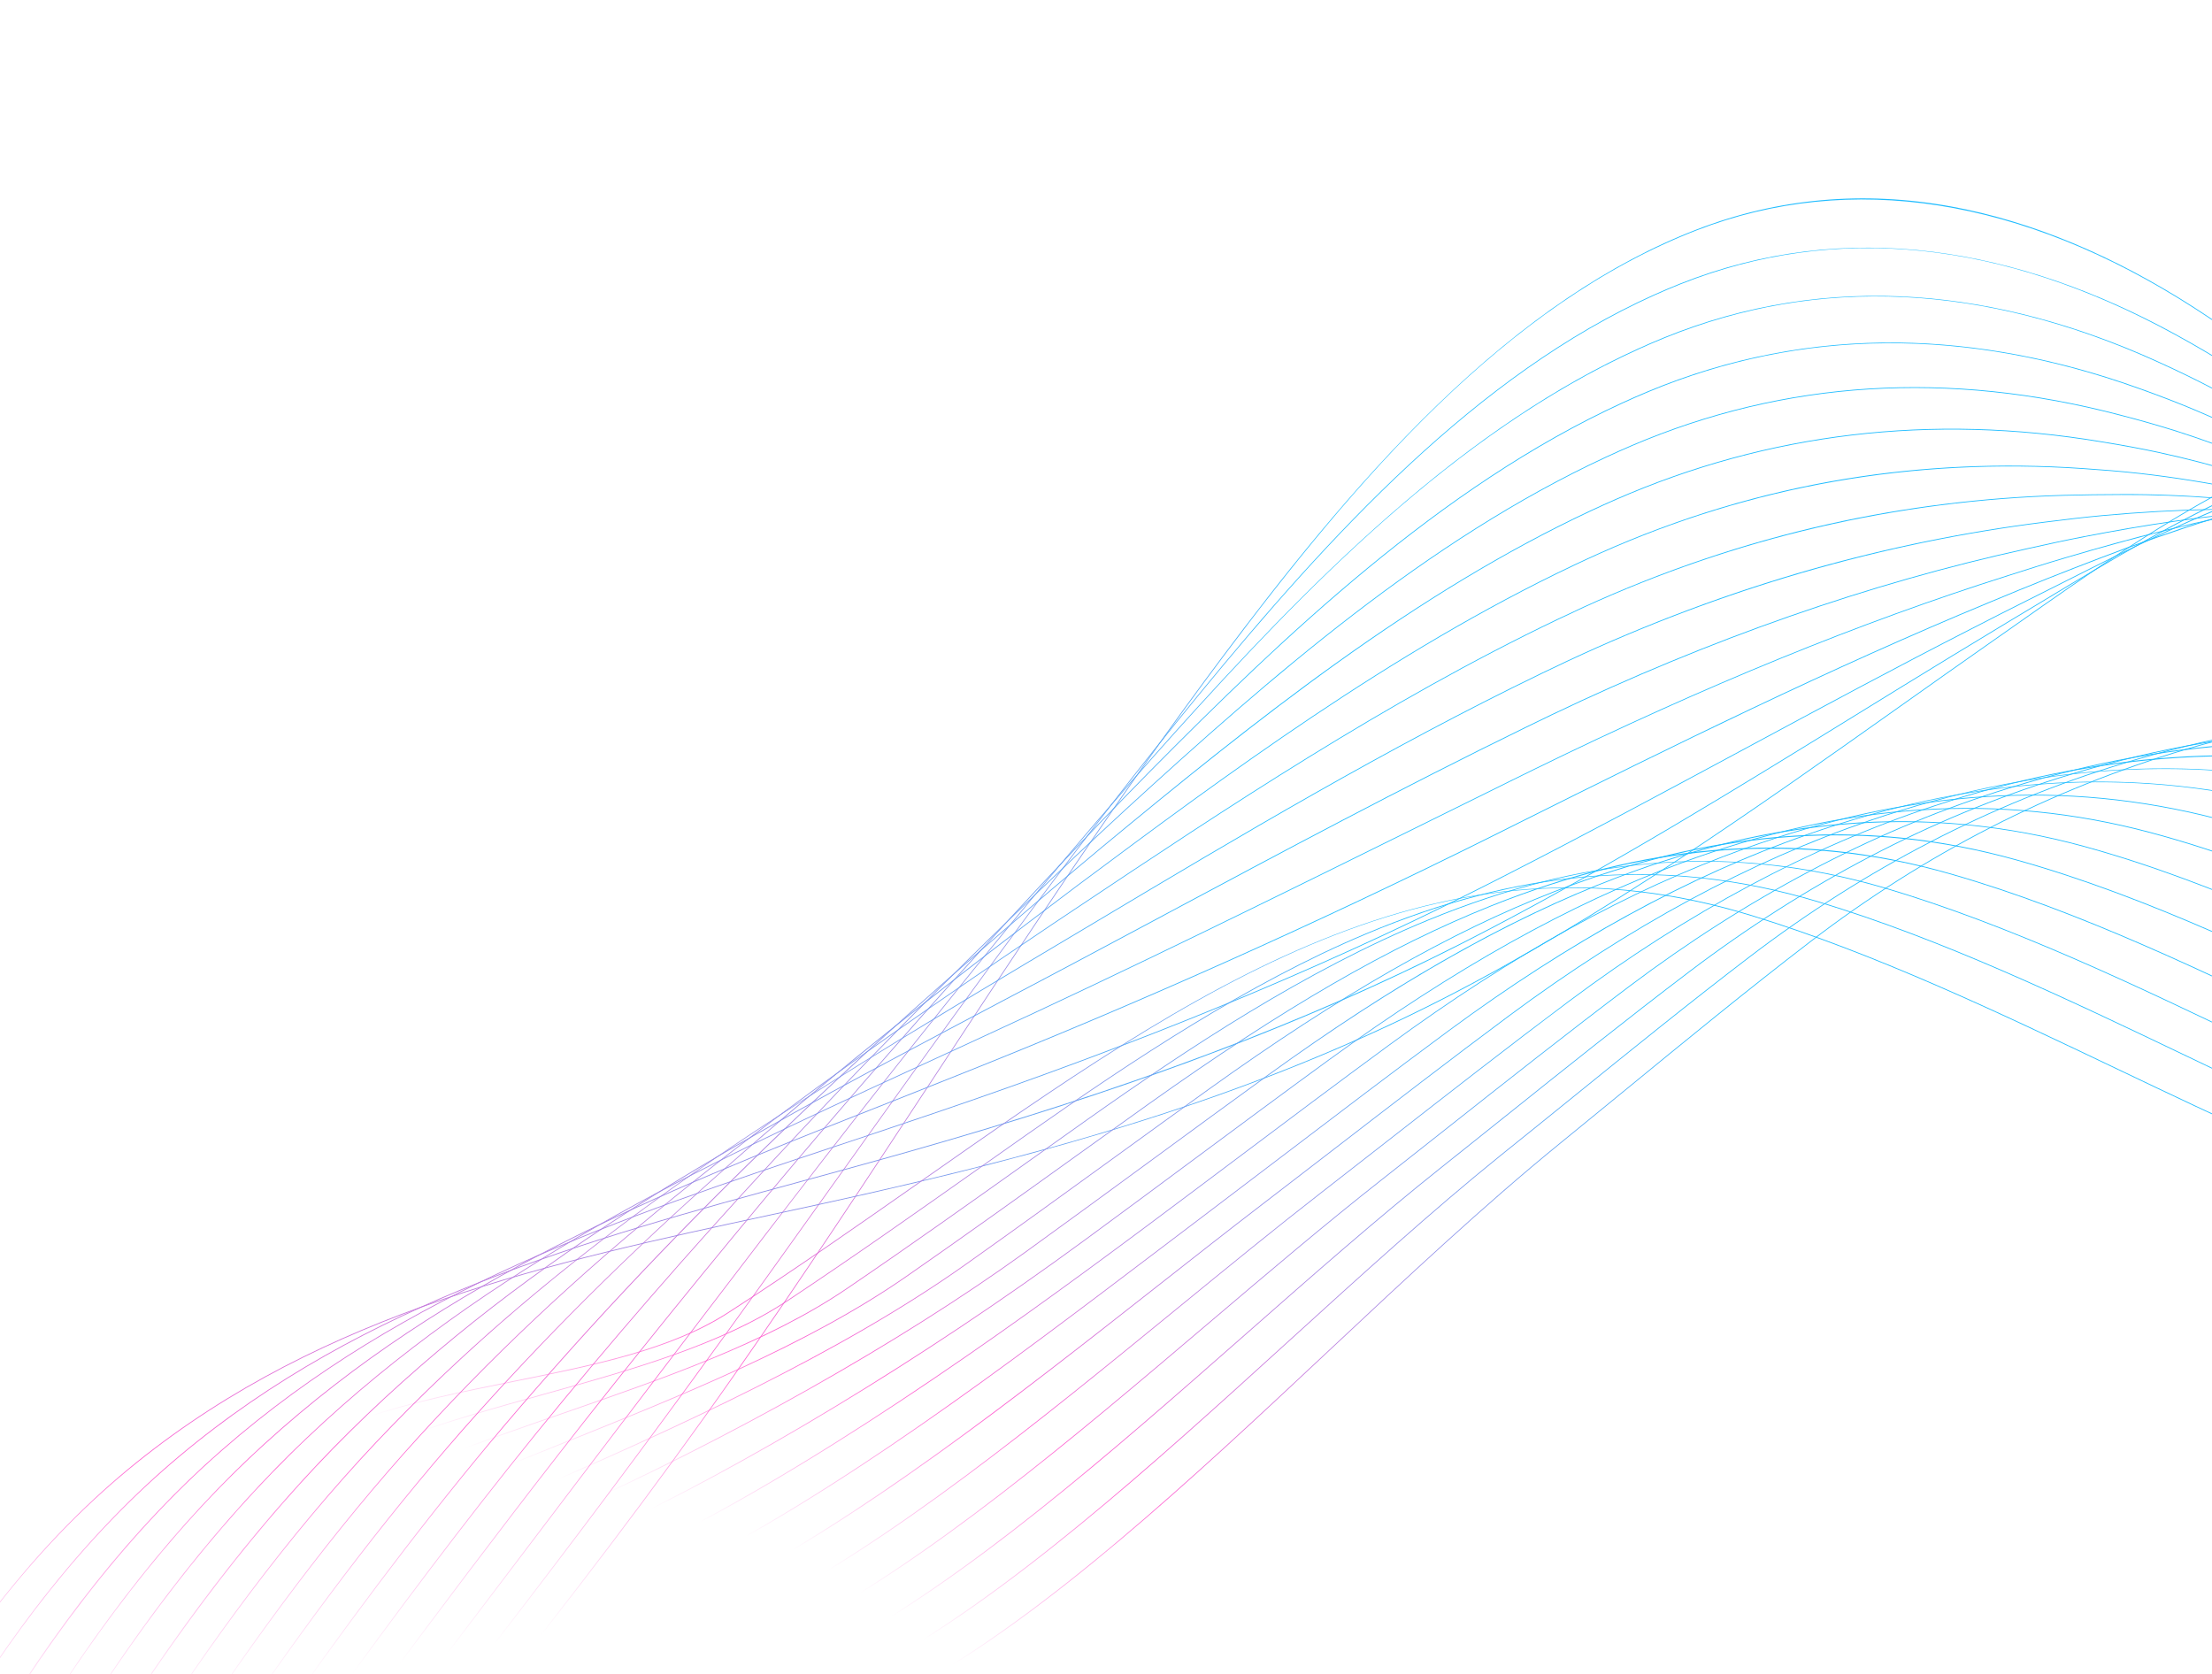 <svg width="1151" height="871" viewBox="0 0 1151 871" fill="none" xmlns="http://www.w3.org/2000/svg">
<path d="M133.074 1030.67C204.44 947.735 297.242 836.985 382.121 715.723C417.406 665.315 451.954 612.717 485.369 561.851C533.585 488.454 583.441 412.559 636.383 341.89C705.789 249.246 783.698 158.219 882.931 119.819C962.91 88.868 1052.4 102.901 1141.71 160.402C1208.6 203.46 1268.01 262.308 1325.47 319.218C1341.76 335.354 1358.6 352.036 1375.34 368.084C1377.89 370.538 1380.49 373.04 1383.14 375.586C1406.74 398.328 1433.48 424.101 1462.29 443.083C1490.08 461.391 1515.46 470.463 1539.44 470.586C1544.22 470.61 1548.94 470.281 1553.61 469.594C1580.55 465.648 1606 449.36 1631.42 419.793C1653.4 394.223 1671.86 362.873 1688.15 335.217L1689.2 333.424C1698.15 318.242 1707.09 302.046 1715.74 286.378C1746.06 231.473 1777.4 174.692 1821.13 136.447C1848.8 112.265 1877.94 103.612 1907.77 110.744C1946.9 120.097 1987.08 155.367 2030.64 218.558C2067.37 271.846 2099.72 335.778 2123.34 382.46C2131.37 398.321 2138.3 412.02 2144.53 423.679L2144.81 423.456C2138.58 411.801 2131.65 398.107 2123.63 382.246C2100 335.551 2067.65 271.602 2030.9 218.292C2010.9 189.276 1991.18 165.734 1972.28 148.317C1950.34 128.093 1928.66 115.315 1907.83 110.339C1893.35 106.874 1878.92 107.093 1864.95 110.989C1850.05 115.144 1835.24 123.598 1820.92 136.118C1777.15 174.406 1745.78 231.217 1715.45 286.153C1706.8 301.815 1697.86 318.012 1688.92 333.185L1687.87 334.978C1654.97 390.824 1614.04 460.33 1553.57 469.184C1490.41 478.429 1431.05 421.224 1383.34 375.259C1380.7 372.714 1378.1 370.207 1375.54 367.758C1358.81 351.714 1341.97 335.032 1325.68 318.895C1268.21 261.973 1208.78 203.116 1141.87 160.036C1099.49 132.759 1056.98 115.082 1015.5 107.494C969.61 99.098 924.968 103.112 882.818 119.426C837.413 136.996 793.242 166.894 747.787 210.819C703.86 253.268 665.035 303.015 636.121 341.613C583.173 412.29 533.313 488.194 485.094 561.591C451.679 612.453 417.13 665.051 381.852 715.45C296.985 836.699 204.19 947.437 132.828 1030.37L133.064 1030.66L133.074 1030.67Z" fill="url(#paint0_linear_65_233)"/>
<path d="M113.217 1036.63C205.657 923.637 286.349 819.734 359.905 718.977C385.335 684.118 410.711 648.556 435.254 614.162C488.424 539.647 543.407 462.593 600.582 390.531C608.406 380.678 616.226 370.98 623.825 361.703C692.361 278.197 768.507 195.197 860.827 153.669C865.373 151.627 869.983 149.671 874.535 147.866C955.127 115.887 1041.76 124.794 1132.04 174.338C1141.75 179.663 1151.71 185.506 1161.64 191.712C1210.43 222.429 1255.94 261.715 1299.95 299.713C1322.11 318.851 1345.03 338.64 1368.35 357.348C1381.19 367.648 1394.51 379.323 1408.62 391.683C1422.09 403.487 1436.02 415.691 1450.08 427.145C1471 444.133 1487.44 455.211 1503.38 463.064C1523.69 473.067 1542.45 477.243 1560.74 475.832C1619.76 471.284 1661.02 405.73 1694.19 353.06L1696.61 349.208C1706.72 333.13 1716.8 315.814 1726.55 299.066C1741.97 272.574 1757.92 245.184 1775.34 220.078C1793.31 194.16 1810.75 173.794 1828.63 157.816C1864.51 125.853 1902.86 119.629 1942.62 139.314C1974.32 155.008 2007.56 187.003 2044.24 237.13C2079.23 284.941 2108.64 340.745 2132.27 385.586C2138.21 396.86 2143.82 407.507 2148.85 416.715L2149.13 416.492C2144.11 407.288 2138.49 396.641 2132.55 385.372C2108.92 340.517 2079.5 284.696 2044.5 236.864C2007.78 186.689 1974.49 154.659 1942.75 138.94C1923.68 129.5 1904.84 125.914 1886.74 128.279C1866.9 130.873 1847.28 140.7 1828.43 157.492C1810.52 173.491 1793.07 193.878 1775.07 219.818C1757.64 244.937 1741.69 272.336 1726.26 298.836C1716.51 315.58 1706.43 332.896 1696.34 348.965L1693.91 352.817C1660.79 405.423 1619.57 470.89 1560.72 475.431C1520.02 478.568 1482.04 452.617 1450.27 426.813C1436.21 415.364 1422.29 403.16 1408.82 391.36C1394.71 378.996 1381.38 367.322 1368.54 357.017C1345.23 338.313 1322.31 318.524 1300.15 299.391C1256.13 261.389 1210.61 222.089 1161.8 191.359C1151.87 185.149 1141.91 179.302 1132.18 173.977C1089.86 150.746 1047.52 136.322 1006.37 131.099C960.8 125.318 916.409 130.83 874.433 147.49C869.878 149.299 865.26 151.255 860.711 153.302C768.333 194.859 692.151 277.894 623.585 361.434C615.987 370.711 608.167 380.413 600.339 390.267C543.16 462.337 488.173 539.396 435 613.915C410.46 648.309 385.081 683.871 359.655 718.726C286.102 819.478 205.417 923.377 112.981 1036.36L113.224 1036.64L113.217 1036.63Z" fill="url(#paint1_linear_65_233)"/>
<path d="M93.362 1042.59C151.222 968.185 209.402 891.401 265.669 817.144C289.235 786.04 313.605 753.876 337.689 722.236C417.379 617.409 499.787 509.012 587.195 408.714C595.289 399.444 603.387 390.291 611.259 381.521C677.712 307.743 756.632 225.381 852.431 181.819C856.981 179.751 861.591 177.765 866.132 175.912C946.242 143.327 1032.44 147.488 1122.35 188.275C1132.6 192.9 1142.57 197.747 1151.99 202.682C1199.09 227.373 1241.5 259.002 1286.4 292.489C1310.57 310.511 1335.56 329.146 1361.36 346.608C1387.39 364.226 1415.1 388.701 1441.9 412.37C1444.96 415.073 1448.02 417.775 1451.07 420.465C1472.05 438.846 1489.8 451.932 1506.94 461.651C1527.99 473.589 1547.92 480.269 1567.86 482.066C1569.83 482.245 1571.8 482.337 1573.74 482.347C1625.57 482.613 1664.47 424.254 1695.95 377.027C1698.74 372.841 1701.37 368.891 1704.01 364.984C1715.43 347.968 1726.3 330.26 1737.8 311.515C1752.38 287.762 1767.46 263.2 1783.6 240.447C1801.6 215.046 1818.78 195.007 1836.12 179.178C1871.4 147.147 1907.59 139.328 1946.76 155.276C1977.67 167.86 2009.52 194.626 2047.01 239.508C2084.86 284.832 2117.32 344.261 2141.02 387.658C2145.32 395.525 2149.38 402.955 2153.16 409.746L2153.44 409.519C2149.66 402.728 2145.6 395.298 2141.31 387.431C2117.59 344.021 2085.12 284.57 2047.25 239.216C2029.86 218.395 2013.96 201.782 1998.63 188.428C1980.56 172.68 1963.63 161.707 1946.87 154.888C1928.31 147.332 1910 145.154 1892.46 148.419C1873.24 151.999 1854.22 162.239 1835.92 178.853C1818.56 194.704 1801.36 214.765 1783.34 240.187C1767.19 262.953 1752.11 287.519 1737.53 311.281C1726.03 330.025 1715.16 347.73 1703.75 364.737C1701.11 368.643 1698.47 372.598 1695.68 376.78C1663.07 425.705 1622.49 486.596 1567.88 481.67C1522.05 477.535 1481.49 446.619 1451.27 420.147C1448.22 417.457 1445.16 414.759 1442.1 412.052C1415.29 388.375 1387.57 363.895 1361.53 346.264C1335.74 328.806 1310.75 310.176 1286.59 292.153C1241.67 258.658 1199.25 227.025 1152.12 202.32C1142.71 197.381 1132.73 192.534 1122.47 187.905C1080.21 168.733 1038.07 157.553 997.216 154.69C951.975 151.516 907.839 158.53 866.027 175.536C861.482 177.389 856.868 179.375 852.314 181.447C809.898 200.736 767.6 229.078 723.004 268.095C681.134 304.728 642.907 345.844 611.031 381.23C603.154 390.005 595.057 399.159 586.963 408.433C499.544 508.743 417.136 617.144 337.442 721.975C313.359 753.615 288.989 785.78 265.422 816.884C209.159 891.141 150.979 967.925 93.119 1042.32L93.369 1042.6L93.362 1042.59Z" fill="url(#paint2_linear_65_233)"/>
<path d="M73.504 1048.55C91.903 1023.65 110.568 998.204 128.617 973.602C188.848 891.494 251.128 806.593 315.469 725.494C405.226 612.171 489.728 514.498 573.804 426.897C582.183 418.19 590.554 409.59 598.694 401.334C667.864 331.507 749.573 253.378 844.038 209.964C848.592 207.874 853.195 205.854 857.729 203.958C937.425 170.745 1023.2 170.156 1112.66 202.212C1123.34 205.997 1133.04 209.743 1142.33 213.656C1190.24 233.827 1233.93 261.382 1280.18 290.555C1304.06 305.617 1328.76 321.193 1354.36 335.863C1387.71 354.977 1421.02 384.605 1452.06 413.777C1474.9 435.118 1492.94 449.74 1510.55 461.182C1532.77 475.619 1553.84 484.487 1574.97 488.288C1578.75 488.967 1582.52 489.318 1586.28 489.338C1606.1 489.44 1625.81 480.376 1646.23 461.85C1667.32 442.715 1686.1 416.283 1702.68 392.963C1705.7 388.713 1708.56 384.7 1711.4 380.751C1724.5 362.601 1736.89 343.412 1750.02 323.093C1763.42 302.34 1777.28 280.882 1791.86 260.798C1810.17 235.542 1826.61 216.387 1843.62 200.517C1920.71 129.11 1991.09 181.346 2049.77 241.864C2090.48 283.839 2124.61 344.45 2149.54 388.707C2152.32 393.638 2154.94 398.292 2157.47 402.76L2157.76 402.528C2155.22 398.065 2152.6 393.406 2149.82 388.48C2124.89 344.205 2090.73 283.568 2050 241.555C2012.3 202.679 1980.85 180.207 1951.04 170.833C1932.96 165.15 1915.19 164.382 1898.19 168.551C1879.59 173.113 1861.16 183.757 1843.41 200.197C1826.39 216.084 1809.92 235.252 1791.6 260.534C1777.02 280.626 1763.15 302.088 1749.75 322.846C1736.63 343.156 1724.24 362.345 1711.15 380.482C1708.29 384.435 1705.44 388.449 1702.42 392.699C1669.26 439.352 1627.98 497.415 1575.02 487.887C1528.12 479.447 1488.31 447.129 1452.27 413.459C1421.22 384.269 1387.88 354.624 1354.5 335.497C1328.91 320.832 1304.22 305.256 1280.34 290.194C1234.07 261.012 1190.37 233.453 1142.44 213.268C1133.14 209.352 1123.43 205.605 1112.76 201.816C1070.58 186.702 1028.62 178.779 988.056 178.26C943.157 177.697 899.272 186.2 857.613 203.565C853.078 205.461 848.468 207.481 843.911 209.576C749.399 253.011 667.661 331.17 598.469 401.018C590.329 409.278 581.955 417.878 573.576 426.585C489.492 514.195 404.984 611.876 315.215 725.212C250.871 806.32 188.587 891.225 128.356 973.333C110.307 997.936 91.643 1023.38 73.243 1048.28L73.497 1048.55L73.504 1048.55Z" fill="url(#paint3_linear_65_233)"/>
<path d="M53.647 1054.51C62.527 1041.85 71.55 1028.96 80.275 1016.49C147.717 920.091 217.458 820.419 293.25 728.748C372.579 632.605 459.97 539.816 560.413 445.075C569.037 436.969 577.689 428.918 586.125 421.142C661.487 352.163 742.832 281.204 835.639 238.101C840.199 235.985 844.799 233.93 849.319 231.995C928.691 198.112 1014.03 192.781 1102.97 216.14C1113.94 218.973 1123.65 221.749 1132.68 224.62C1184 240.954 1231.56 265.687 1281.9 291.87C1303.01 302.851 1324.84 314.203 1347.35 325.118C1387.49 344.577 1424.92 379.147 1453.05 407.096C1456.16 410.17 1459.33 413.326 1462.4 416.378C1498.83 452.647 1536.5 490.151 1582.11 494.517C1584.53 494.749 1586.95 494.87 1589.36 494.882C1612.06 494.999 1634.46 485.397 1657.63 465.682C1679.91 446.717 1699.77 421.067 1717.3 398.437L1718.79 396.513C1733.61 377.384 1747.58 356.815 1762.38 335.038C1774.54 317.146 1787.11 298.644 1800.11 281.154C1818.7 256.093 1834.9 237.252 1851.1 221.865C1924.99 151.657 1994.39 193.771 2052.53 244.228C2096.03 281.986 2131.68 343.692 2157.71 388.748C2159.09 391.14 2160.45 393.485 2161.78 395.778L2162.05 395.546C2160.73 393.254 2159.37 390.909 2157.99 388.517C2131.95 343.439 2096.28 281.699 2052.73 243.901C2035.11 228.612 2019.43 216.814 2004.8 207.833C1987.25 197.064 1971.02 190.157 1955.19 186.716C1918.13 178.672 1884.02 190.068 1850.89 221.549C1834.67 236.953 1818.46 255.807 1799.85 280.89C1786.85 298.389 1774.27 316.891 1762.12 334.787C1747.32 356.559 1733.35 377.12 1718.54 396.24L1717.05 398.164C1682.08 443.316 1638.56 499.513 1582.13 494.112C1536.62 489.755 1499 452.294 1462.61 416.065C1459.54 413.013 1456.37 409.857 1453.26 406.783C1425.11 378.816 1387.65 344.22 1347.48 324.744C1324.97 313.833 1303.14 302.481 1282.04 291.5C1231.68 265.308 1184.12 240.571 1132.77 224.228C1123.74 221.357 1114.02 218.581 1103.05 215.743C1014.04 192.367 928.64 197.707 849.206 231.611C844.686 233.545 840.079 235.601 835.518 237.721C742.669 280.841 661.302 351.817 585.918 420.818C577.479 428.593 568.827 436.648 560.203 444.755C459.745 539.504 372.347 632.306 293.007 728.462C217.208 820.146 147.463 919.827 80.014 1016.23C71.288 1028.7 62.263 1041.6 53.386 1054.25L53.647 1054.51L53.647 1054.51Z" fill="url(#paint4_linear_65_233)"/>
<path d="M33.788 1060.47C38.413 1053.52 43.038 1046.57 47.667 1039.62C117.077 935.287 188.847 827.409 271.03 732.002C367.325 619.959 469.108 529.525 547.022 463.254C555.92 455.718 564.846 448.212 573.559 440.951C655.506 373.166 736.573 308.796 827.246 266.242C831.817 264.1 836.414 262.011 840.916 260.037C920.102 225.433 1005.01 215.347 1093.29 230.072C1104.71 231.925 1114.16 233.677 1123.03 235.59C1182.22 248.35 1238.24 271.794 1297.56 296.617C1311.44 302.429 1325.8 308.438 1340.35 314.374C1375.25 328.609 1411.38 355.948 1454.04 400.417C1458.94 405.488 1463.92 410.758 1468.74 415.85C1505.07 454.253 1542.64 493.96 1589.23 500.747C1592.98 501.293 1596.72 501.575 1600.47 501.594C1621.75 501.704 1643.01 493.274 1665.12 476.015C1687.78 458.329 1708.18 433.868 1726.19 412.284C1742.96 392.178 1758.7 370.121 1775.36 346.767C1786.05 331.788 1797.1 316.301 1808.36 301.519C1827.44 276.413 1842.93 258.43 1858.59 243.218C1929.64 174.177 1995.12 204.039 2055.29 246.597C2101.49 279.267 2138.44 341.92 2165.42 387.667L2166.09 388.8L2166.37 388.565L2165.7 387.431C2138.7 341.654 2101.72 278.958 2055.47 246.245C2017.39 219.318 1987.78 205.873 1959.44 202.653C1923.51 198.565 1890.45 211.73 1858.37 242.902C1842.7 258.131 1827.2 276.122 1808.11 301.246C1796.85 316.032 1785.8 331.523 1775.11 346.503C1758.44 369.848 1742.71 391.901 1725.95 411.994C1690.08 454.998 1645.44 508.519 1589.27 500.333C1542.78 493.56 1505.26 453.896 1468.96 415.537C1464.15 410.444 1459.16 405.174 1454.26 400.103C1411.56 355.6 1375.4 328.234 1340.46 313.982C1325.9 308.046 1311.55 302.037 1297.67 296.226C1238.34 271.398 1182.31 247.95 1123.09 235.181C1114.21 233.268 1104.76 231.511 1093.34 229.663C1005 214.928 920.039 225.019 840.8 259.648C836.297 261.622 831.694 263.712 827.122 265.853C785.055 285.596 741.604 311.694 694.289 345.647C651.634 376.255 611.162 409.338 573.367 440.605C564.654 447.866 555.724 455.372 546.826 462.908C492.241 509.335 447.557 549.456 406.196 589.167C356.525 636.857 312.235 683.479 270.794 731.699C188.597 827.124 116.816 935.014 47.403 1039.35C42.774 1046.31 38.149 1053.26 33.524 1060.2L33.788 1060.46L33.788 1060.47Z" fill="url(#paint5_linear_65_233)"/>
<path d="M13.931 1066.43L20.645 1055.8C90.148 945.763 162.021 831.981 248.811 735.256C334.173 639.899 424.41 564.824 533.632 481.433C542.753 474.502 551.96 467.545 560.99 460.76C637.469 403.823 724.151 339.284 818.849 294.383C823.425 292.211 828.021 290.092 832.51 288.079C911.292 252.843 995.77 238.011 1083.61 244C1092.57 244.611 1103.11 245.394 1113.38 246.556C1185.4 254.702 1252.76 276.272 1333.35 303.625C1371.81 316.679 1410.48 345.308 1455.04 393.733C1461.35 400.558 1467.77 407.716 1473.97 414.64C1510.56 455.481 1548.4 497.708 1596.36 506.973C1621.04 511.74 1645.68 505.225 1671.69 487.06C1695.34 470.543 1717.45 445.987 1733.59 428.06C1752.58 406.969 1771.13 382.171 1789.07 358.193C1798.04 346.211 1807.31 333.82 1816.63 321.887C1830.52 304.052 1847.26 283.299 1866.08 264.574C1934.99 196.04 1999.08 216.571 2058.07 248.971C2106.68 275.663 2145.03 339.552 2170.41 381.832L2170.69 381.591C2145.28 339.277 2106.9 275.336 2058.22 248.601C2020.66 227.973 1991.56 218.706 1963.89 218.564L1963.78 218.563C1928.97 218.415 1896.94 233.366 1865.87 264.263C1847.03 283 1830.28 303.766 1816.38 321.61C1807.06 333.548 1797.79 345.938 1788.82 357.92C1770.88 381.893 1752.33 406.683 1733.36 427.761C1699.29 465.603 1652.63 517.428 1596.42 506.572C1548.56 497.325 1510.76 455.141 1474.21 414.339C1468 407.415 1461.59 400.257 1455.27 393.432C1434.61 370.977 1415.74 353.232 1397.59 339.182C1375.65 322.193 1354.67 310.436 1333.45 303.237C1252.85 275.88 1185.46 254.306 1113.42 246.155C1103.14 244.993 1092.6 244.21 1083.64 243.599C1041.81 240.745 1000.41 242.597 960.605 249.099C916.806 256.253 873.674 269.241 832.4 287.699C827.912 289.711 823.312 291.836 818.733 294.003C724.005 338.916 637.309 403.465 560.816 460.41C551.782 467.195 542.575 474.147 533.454 481.083C490.295 514.035 439.262 553.735 388 598.367C335.691 643.909 290.085 688.588 248.582 734.948C161.771 831.695 89.89 945.494 20.376 1055.54L13.662 1066.17L13.934 1066.42L13.931 1066.43Z" fill="url(#paint6_linear_65_233)"/>
<path d="M-5.924 1072.39L-3.745 1068.75C64.97 954.035 136.027 835.418 226.595 738.514C318.186 640.278 417.762 569.456 520.244 499.616C529.405 493.401 538.89 486.998 548.428 480.577C552.024 478.181 555.63 475.775 559.243 473.362C638.894 420.215 721.257 365.258 810.464 322.533C815.043 320.339 819.633 318.185 824.114 316.129C903.138 279.968 987.188 260.389 1073.93 257.941C1084.08 257.657 1094.26 257.576 1103.74 257.53C1169.39 257.233 1235.97 267.802 1326.36 292.884C1368.7 304.634 1408.69 333.676 1456.04 387.058C1463.53 395.463 1471.13 404.356 1478.47 412.959C1515.56 456.421 1553.92 501.363 1603.49 513.203C1627.81 519.012 1652.27 514.049 1678.26 498.031C1701.12 483.942 1721.79 463.532 1740.99 443.831C1762.53 421.735 1783.44 395.017 1803.66 369.18C1810.6 360.314 1817.77 351.147 1824.9 342.252C1839.92 323.461 1856.21 303.632 1873.59 285.931C1940.98 217.273 2003.42 228.73 2060.85 251.34C2107.57 269.729 2142.72 322.44 2174.73 374.858L2175 374.618C2160.92 351.55 2144.31 325.044 2125.48 302.417C2103.79 276.342 2082.68 259.509 2060.96 250.957C2024.12 236.457 1995.51 231.355 1968.18 234.414C1934.5 238.183 1903.49 254.934 1873.37 285.624C1855.98 303.338 1839.68 323.175 1824.65 341.975C1817.52 350.874 1810.35 360.041 1803.41 368.907C1783.2 394.736 1762.3 421.445 1740.77 443.528C1699.94 485.415 1655.71 525.271 1603.56 512.81C1554.09 500.993 1515.77 456.094 1478.71 412.671C1471.36 404.068 1463.77 395.171 1456.28 386.765C1434.61 362.338 1414.75 343.32 1395.57 328.631C1372.21 310.738 1349.6 298.917 1326.44 292.492C1283.2 280.491 1247.15 272.237 1213 266.51C1174.38 260.036 1138.64 256.967 1103.75 257.128C1094.26 257.17 1084.08 257.251 1073.93 257.54C1032.4 258.711 991.192 263.812 951.459 272.703C908.132 282.396 865.248 296.882 823.997 315.758C819.516 317.814 814.919 319.968 810.34 322.161C721.115 364.895 638.741 419.861 559.083 473.011C555.47 475.421 551.867 477.826 548.268 480.227C538.73 486.647 529.245 493.055 520.085 499.27C417.584 569.123 317.99 639.958 226.373 738.22C135.777 835.154 64.709 953.792 -4.017 1068.53L-6.196 1072.16L-5.92 1072.4L-5.924 1072.39Z" fill="url(#paint7_linear_65_233)"/>
<path d="M-25.782 1078.35C41.211 960.295 110.485 838.224 204.379 741.768C301.268 641.998 410.491 576.009 506.857 517.79C516.504 511.991 526.173 506.189 535.867 500.382C547.416 493.523 559.259 486.46 570.712 479.622C644.818 435.401 721.451 389.674 802.071 350.669C806.679 348.442 811.269 346.253 815.715 344.167C895.536 306.81 979.153 282.481 1064.25 271.86C1074.86 270.535 1084.43 269.368 1094.1 268.486C1173.04 261.289 1244.61 265.62 1319.37 282.131C1377.7 295.011 1423.58 341.399 1457.04 380.369C1465.54 390.229 1474.14 400.74 1482.45 410.905C1520.23 457.109 1559.3 504.889 1610.62 519.428C1634.62 526.228 1658.9 522.795 1684.84 508.937C1707.67 496.746 1728.88 478.017 1748.39 459.598C1772.89 436.461 1796.48 407.535 1819.29 379.563C1823.83 373.993 1828.52 368.238 1833.15 362.612C1849.79 342.354 1864.87 324.206 1881.07 307.279C1947.91 237.462 2010.86 241.017 2063.63 253.7C2111.93 265.313 2147.13 316.472 2179.04 367.876L2179.32 367.632C2165.18 344.87 2148.49 318.782 2129.16 297.256C2107.41 273.04 2086 258.659 2063.7 253.3C2028.45 244.825 1999.51 243.826 1972.61 250.161C1940.14 257.809 1910.12 276.394 1880.85 306.968C1864.64 323.903 1849.55 342.055 1832.91 362.322C1828.28 367.948 1823.59 373.707 1819.04 379.277C1796.24 407.241 1772.66 436.158 1748.18 459.278C1709.27 496.008 1663.35 533.949 1610.69 519.032C1559.47 504.519 1520.44 456.786 1482.69 410.622C1474.38 400.457 1465.78 389.945 1457.27 380.081C1434.22 353.228 1413.97 333.496 1393.56 317.977C1368.75 299.127 1344.5 287.272 1319.43 281.734C1280.6 273.159 1242.93 267.962 1204.27 265.836C1168.35 263.861 1132.3 264.598 1094.07 268.085C1084.4 268.967 1074.83 270.134 1064.22 271.459C1023.14 276.583 982.127 284.933 942.31 296.277C899.571 308.453 856.937 324.436 815.587 343.791C811.145 345.877 806.552 348.066 801.944 350.293C721.309 389.302 644.672 435.033 570.559 479.259C559.106 486.092 547.264 493.16 535.714 500.014C526.024 505.821 516.355 511.624 506.705 517.423C451.381 550.847 401.521 581.393 351.6 616.768C294.718 657.076 246.487 697.865 204.154 741.456C110.228 837.951 40.94 960.044 -26.064 1078.12L-25.782 1078.35Z" fill="url(#paint8_linear_65_233)"/>
<path d="M-45.639 1084.31C15.713 970.084 85.255 840.617 182.159 745.026C277.731 650.541 387.161 592.429 492.987 536.225L493.467 535.973C503.395 530.728 513.337 525.47 523.298 520.195C550.62 505.862 578.805 490.787 606.06 476.208C666.766 443.738 729.536 410.158 793.675 378.819C798.33 376.544 802.916 374.325 807.305 372.217C889.749 332.765 972.938 303.689 1054.56 285.797C1065.65 283.314 1074.98 281.287 1084.44 279.46C1144.26 267.912 1224.23 256.558 1312.36 271.39C1374.59 281.867 1422.9 331.567 1458.02 373.698C1467.41 384.917 1476.88 396.938 1486.04 408.565C1524.65 457.593 1564.57 508.289 1617.73 525.658C1641.46 533.409 1665.56 531.494 1691.43 519.801C1715.42 508.957 1737.42 491.258 1755.77 475.374C1783.79 451.124 1810.46 419.58 1836.25 389.07C1837.97 387.034 1839.69 385.003 1841.4 382.972C1843.38 380.628 1845.36 378.274 1847.35 375.921C1860.6 360.183 1874.31 343.908 1888.56 328.632C1941.22 272.172 1996.07 249.79 2066.39 256.065C2116.08 260.5 2151.42 310.288 2183.34 360.903L2183.61 360.655C2169.36 338.055 2152.5 312.247 2132.83 292.022C2111.02 269.595 2089.3 257.697 2066.42 255.656C2032.56 252.635 2004.16 255.866 1977.05 265.823C1945.91 277.259 1916.89 297.708 1888.33 328.329C1874.07 343.613 1860.37 359.893 1847.11 375.635C1845.12 377.993 1843.14 380.342 1841.16 382.686C1839.44 384.717 1837.73 386.749 1836.01 388.784C1810.22 419.281 1783.56 450.817 1755.57 475.045C1714.07 510.951 1668.67 541.886 1617.81 525.266C1564.74 507.923 1524.85 457.271 1486.28 408.286C1477.12 396.654 1467.65 384.629 1458.26 373.41C1434.07 344.403 1412.86 323.377 1391.52 307.245C1365.25 287.387 1339.37 275.527 1312.39 270.989C1224.22 256.148 1144.22 267.506 1084.38 279.059C1074.91 280.886 1065.58 282.917 1054.49 285.396C972.843 303.292 889.633 332.377 807.166 371.837C802.775 373.945 798.188 376.164 793.533 378.439C729.387 409.782 666.617 443.358 605.908 475.832C578.652 490.411 550.467 505.486 523.145 519.819C513.185 525.094 503.242 530.352 493.314 535.597L492.835 535.853C386.987 592.065 277.536 650.191 181.927 744.71C139.018 787.04 98.053 839.174 56.695 904.093C18.74 963.673 -15.623 1027.65 -45.94 1084.09L-45.654 1084.31L-45.639 1084.31Z" fill="url(#paint9_linear_65_233)"/>
<path d="M-65.497 1090.27C-6.568 974.239 60.224 842.735 159.94 748.28C255.027 658.037 365.149 607.203 471.647 558.042L480.076 554.152C491.258 549.012 501.287 544.385 510.729 540.004C587.34 504.813 663.728 467.046 744.601 427.06C758.116 420.376 771.678 413.674 785.279 406.96C789.819 404.719 794.359 402.487 798.898 400.259C887.408 356.965 967.871 324.08 1044.88 299.721C1054.41 296.665 1064.57 293.431 1074.79 290.421C1157.84 265.942 1228.83 251.514 1305.35 260.641C1371.38 268.52 1422.16 321.63 1459.02 367.018C1469.2 379.513 1479.44 392.957 1489.35 405.964C1528.9 457.869 1569.8 511.541 1624.86 531.892C1636.29 536.117 1647.49 538.012 1658.41 538.068C1697.2 538.268 1732.58 515.29 1763.16 491.149C1792.81 467.749 1819.88 437.539 1849.66 403.345C1854.65 397.605 1859.73 391.675 1864.64 385.943C1874.82 374.07 1885.34 361.79 1896.05 349.993C1949.94 290.637 2003.33 262.4 2069.17 258.434C2120.08 255.362 2155.63 303.931 2187.66 353.934L2187.93 353.686C2155.84 303.595 2120.23 254.949 2069.16 258.025C2037.34 259.94 2008.67 267.585 1981.5 281.389C1951.94 296.401 1923.92 318.743 1895.82 349.69C1885.11 361.491 1874.59 373.771 1864.41 385.648C1859.5 391.38 1854.42 397.306 1849.43 403.051C1819.66 437.232 1792.6 467.429 1762.98 490.812C1723.85 521.697 1676.86 550.688 1624.96 531.505C1569.99 511.189 1529.12 457.556 1489.6 405.693C1479.69 392.687 1469.45 379.238 1459.26 366.739C1433.91 335.522 1411.75 313.18 1389.51 296.427C1361.76 275.522 1334.24 263.684 1305.39 260.245C1268.03 255.787 1229.23 256.838 1186.76 263.456C1145.86 269.831 1107.17 280.47 1074.71 290.033C1064.49 293.046 1054.33 296.28 1044.79 299.337C967.772 323.7 887.298 356.59 798.774 399.892C794.231 402.12 789.691 404.352 785.152 406.593C771.55 413.307 757.989 420.008 744.474 426.693C663.604 466.675 587.217 504.441 510.609 539.632C501.163 544.009 491.138 548.637 479.956 553.78L471.526 557.67C365.007 606.84 254.86 657.686 159.73 747.969C115.876 789.508 74.764 841.573 34.042 907.138C-1.073 963.675 -31.942 1023.43 -65.787 1090.07L-65.497 1090.28L-65.497 1090.27Z" fill="url(#paint10_linear_65_233)"/>
<path d="M-85.355 1096.22C-28.789 978.312 35.323 844.669 137.724 751.534C232.972 664.759 344.515 620.648 452.381 577.988C457.156 576.102 461.924 574.212 466.689 572.326C478.05 567.843 488.346 563.751 498.167 559.813C591.568 522.677 685.346 480.721 776.893 435.106C781.433 432.843 785.97 430.576 790.506 428.305C869.403 388.869 953.288 347.536 1035.2 313.649C1045.27 309.448 1055.14 305.35 1065.15 301.382C1142.13 270.881 1217.89 243.992 1298.36 249.897C1367.67 254.98 1418.98 308.581 1460.03 360.339C1470.91 374.036 1481.86 388.821 1492.45 403.12C1533.04 457.947 1575.02 514.639 1631.99 538.113C1644.98 543.463 1658.12 546.17 1671.62 546.24C1682.37 546.295 1693.35 544.683 1704.69 541.407C1724.95 535.551 1745.88 524.592 1770.57 506.916C1801.77 484.572 1831 453.718 1857.93 423.701C1866.38 414.265 1874.94 404.338 1883.22 394.741C1889.84 387.051 1896.7 379.103 1903.55 371.337C1959.25 308.229 2012.76 273.101 2071.96 260.782C2123.97 249.957 2159.77 297.414 2191.98 346.953L2192.25 346.7C2177.62 324.211 2160.33 298.754 2140.15 281.278C2118.15 262.236 2095.83 255.397 2071.9 260.376C2041.78 266.643 2013.65 278.578 1985.9 296.86C1958.41 314.966 1931.39 339.229 1903.32 371.042C1896.46 378.809 1889.61 386.761 1882.98 394.447C1874.7 404.043 1866.14 413.971 1857.7 423.402C1830.77 453.402 1801.56 484.239 1770.39 506.561C1734.01 532.609 1685.42 559.694 1632.1 537.726C1575.21 514.286 1533.26 457.633 1492.7 402.846C1482.11 388.542 1471.16 373.753 1460.27 360.051C1433.72 326.576 1410.59 302.892 1387.47 285.509C1358.23 263.518 1329.08 251.732 1298.38 249.478C1261.08 246.742 1221.7 250.891 1177.98 262.164C1138.47 272.35 1100.52 286.931 1065.04 300.989C1055.03 304.957 1045.16 309.055 1035.08 313.256C953.16 347.147 869.272 388.485 790.368 427.921C785.835 430.192 781.299 432.459 776.755 434.721C685.215 480.328 591.448 522.284 498.054 559.415C488.233 563.354 477.937 567.446 466.576 571.929C461.811 573.815 457.043 575.701 452.268 577.591C344.373 620.263 232.805 664.383 137.51 751.201C92.722 791.938 51.46 843.932 11.364 910.156C-23.636 967.962 -53.281 1028.53 -85.656 1096.01L-85.363 1096.22L-85.355 1096.22Z" fill="url(#paint11_linear_65_233)"/>
<path d="M-105.213 1102.18C-53.652 988.263 10.513 846.482 115.504 754.793C211.345 670.992 324.792 633.26 434.502 596.769C440.777 594.68 447.045 592.599 453.298 590.509C464.807 586.678 475.373 583.114 485.601 579.626C592.054 543.532 684.59 505.464 768.497 463.255C772.893 461.044 777.469 458.721 782.099 456.356C825.281 434.307 867.659 411.498 908.642 389.442C948.9 367.775 986.931 347.308 1025.51 327.581C1035.61 322.393 1045.5 317.325 1055.5 312.352C1062.26 308.988 1069.22 305.47 1075.96 302.072C1141.44 269.014 1215.66 231.543 1291.35 239.156C1369.9 247.056 1425.8 308.292 1461.02 353.667C1472.55 368.502 1484.14 384.55 1495.34 400.069C1537.07 457.851 1580.21 517.598 1639.11 544.352C1662.31 554.887 1685.93 557.436 1711.32 552.141C1732.03 547.823 1753.83 538.193 1777.95 522.696C1804.69 505.358 1831.9 481.113 1866.19 444.074C1879.67 429.48 1893.2 413.618 1906.28 398.284C1907.86 396.425 1909.45 394.561 1911.04 392.698C1973.1 320.562 2022.06 281.817 2074.73 263.142C2127.72 244.352 2163.84 290.802 2196.29 339.984L2196.56 339.731C2181.74 317.262 2164.2 291.938 2143.72 275.815C2121.59 258.389 2098.99 254.12 2074.64 262.754C2046.25 272.816 2018.65 289.041 1990.27 312.348C1965.69 332.531 1940.44 357.971 1910.81 392.408C1909.22 394.271 1907.63 396.135 1906.04 397.994C1892.97 413.328 1879.45 429.181 1865.96 443.771C1831.7 480.784 1804.51 505.016 1777.8 522.337C1725.18 556.133 1681.15 563.006 1639.24 543.969C1580.42 517.25 1537.3 457.542 1495.6 399.798C1484.4 384.279 1472.81 368.228 1461.27 353.388C1435.23 319.826 1410.38 294.645 1385.34 276.398C1355.11 254.381 1324.38 242.065 1291.38 238.747C1257.5 235.342 1221.18 240.55 1180.34 254.667C1144.31 267.123 1109.5 284.695 1075.83 301.691C1069.1 305.09 1062.13 308.608 1055.37 311.971C1045.38 316.944 1035.48 322.013 1025.38 327.205C986.8 346.932 948.769 367.399 908.507 389.071C867.524 411.127 825.147 433.935 781.972 455.98C777.345 458.345 772.769 460.668 768.373 462.879C684.477 505.084 591.951 543.143 485.514 579.233C475.289 582.725 464.723 586.285 453.214 590.116C446.96 592.206 440.696 594.291 434.418 596.376C324.679 632.876 211.203 670.62 115.312 754.464C69.601 794.385 28.188 846.31 -11.29 913.205C-46.04 972.091 -75.684 1036.1 -105.504 1101.99L-105.206 1102.19L-105.213 1102.18Z" fill="url(#paint12_linear_65_233)"/>
<path d="M-125.071 1108.14C-64.43 965.919 -6.14 841.411 93.285 758.042C190.021 676.877 305.715 645.307 417.605 614.779C425.054 612.747 432.49 610.715 439.904 608.679C451.65 605.457 462.487 602.429 473.029 599.426C526.972 584.13 574.338 568.921 617.838 552.928C669.266 534.018 715.802 513.888 760.097 491.392C764.551 489.129 769.123 486.776 773.689 484.393C839.778 449.933 903.501 410.635 965.126 372.633C981.754 362.38 998.951 351.773 1015.82 341.501C1026.95 334.705 1036.77 328.756 1045.84 323.304C1051.97 319.648 1058.28 315.842 1064.39 312.16C1131 272.006 1206.5 226.497 1284.35 228.399C1363.32 230.332 1420.77 292.788 1462.01 346.979C1474.13 362.891 1486.3 380.119 1498.07 396.779C1541.01 457.548 1585.42 520.381 1646.24 550.569C1688.89 571.736 1734.39 567.773 1785.35 538.454C1812.95 522.483 1842.1 498.27 1874.44 464.426C1889.84 448.306 1904.73 430.683 1918.53 414.038C1967.02 355.818 2017.17 295.615 2077.5 265.481C2131.39 238.562 2167.87 284.073 2200.6 332.993L2200.87 332.736C2185.85 310.284 2168.07 285.096 2147.23 270.295C2124.93 254.46 2102.08 252.764 2077.37 265.105C2050.11 278.719 2023.78 298.616 1994.51 327.724C1967.94 354.137 1942.7 384.438 1918.29 413.747C1904.49 430.384 1889.6 448.003 1874.22 464.114C1841.89 497.933 1812.78 522.129 1785.2 538.082C1734.33 567.346 1688.92 571.305 1646.37 550.186C1585.62 520.037 1541.24 457.239 1498.33 396.509C1486.56 379.844 1474.38 362.616 1462.26 346.696C1433.96 309.503 1408.88 283.376 1383.33 264.471C1351.3 240.763 1318.92 228.827 1284.35 227.985C1249.52 227.132 1212.28 235.592 1170.49 253.849C1133.68 269.928 1098.38 291.207 1064.24 311.789C1058.13 315.47 1051.82 319.276 1045.69 322.932C1036.62 328.38 1026.8 334.333 1015.67 341.129C998.795 351.406 981.601 362.009 964.974 372.265C903.352 410.263 839.636 449.557 773.554 484.013C768.989 486.396 764.416 488.749 759.966 491.007C678.957 532.149 587.756 566.471 472.952 599.02C462.407 602.024 451.573 605.047 439.827 608.273C432.413 610.314 424.977 612.341 417.528 614.373C305.609 644.91 189.879 676.492 93.089 757.701C46.455 796.802 4.891 848.657 -33.972 916.229C-68.458 976.189 -96.885 1041.13 -125.376 1107.95L-125.075 1108.13L-125.071 1108.14Z" fill="url(#paint13_linear_65_233)"/>
<path d="M-144.929 1114.1C-86.936 969.525 -30.656 843.182 71.065 761.301C168.917 682.534 287.125 656.994 401.439 632.296C409.671 630.519 418.184 628.678 426.513 626.857C493.218 612.265 544.153 599.089 591.669 584.139C650.937 565.494 703.286 544.358 751.708 519.537C834.171 477.265 912.479 421.778 988.211 368.119C1003.92 356.987 1020.17 345.478 1036.19 334.265C1040.76 331.075 1045.35 327.843 1049.99 324.584C1118.59 276.358 1196.34 221.692 1277.35 217.654C1357.22 213.674 1416.02 277.422 1463.01 340.304C1475.66 357.232 1488.37 375.562 1500.67 393.286C1544.9 457.072 1590.65 523.026 1653.37 556.799C1673.37 567.567 1694.26 573.273 1715.46 573.757C1734.8 574.193 1754.91 570.307 1775.25 562.196C1809.65 548.477 1844.79 523.16 1882.71 484.799C1907.76 459.452 1931.55 428.729 1954.57 399.02C1992.78 349.693 2032.3 298.686 2080.28 267.846C2105.16 251.848 2128.14 250.97 2150.52 265.162C2169.61 277.255 2186.07 298.239 2204.92 326.029L2205.18 325.771C2186.31 297.947 2169.82 276.932 2150.68 264.801C2128.19 250.539 2105.1 251.421 2080.11 267.487C2032.08 298.361 1992.55 349.394 1954.32 398.743C1931.31 428.443 1907.52 459.157 1882.48 484.487C1797.75 570.23 1722.85 593.763 1653.51 556.428C1590.85 522.695 1545.14 456.775 1500.92 393.029C1488.62 375.3 1475.91 356.966 1463.26 340.033C1432.62 299.029 1407.33 271.995 1381.25 252.385C1347.41 226.942 1313.42 215.446 1277.34 217.244C1196.24 221.286 1118.45 275.978 1049.81 324.23C1045.18 327.488 1040.58 330.721 1036.02 333.91C1019.99 345.123 1003.75 356.632 988.033 367.765C912.312 421.415 834.014 476.893 751.57 519.157C643.419 574.598 531.397 603.491 426.45 626.452C418.121 628.272 409.608 630.113 401.376 631.891C287.026 656.597 168.783 682.141 70.873 760.959C23.32 799.236 -18.391 851.021 -56.643 919.273C-90.822 980.253 -118.054 1046.14 -145.241 1113.92L-144.933 1114.1L-144.929 1114.1Z" fill="url(#paint14_linear_65_233)"/>
<path d="M382.916 899.304C413.542 900.729 444.141 895.672 473.695 879.394C545.698 839.738 619.982 770.096 691.817 702.749C731.481 665.561 772.5 627.11 811.75 595.191C822.844 586.17 834.094 576.949 844.975 568.035C876.663 542.068 909.432 515.214 942.106 490.147C1001.56 444.533 1067.24 410.886 1137.33 390.142C1226.01 363.895 1312.91 359.079 1395.64 375.833C1482.8 393.479 1561.9 440.77 1621.08 479.997C1654.32 502.03 1693.08 527.014 1732.51 544.624C1774.16 563.232 1812.62 571.829 1850.06 570.916C1946.31 568.564 2040.27 521.511 2131.14 476.007C2138.9 472.115 2146.94 468.094 2154.8 464.19L2154.67 463.813C2146.81 467.721 2138.78 471.743 2131.01 475.63C2040.18 521.118 1946.25 568.151 1850.06 570.506C1768.37 572.499 1695.21 528.663 1621.25 479.634C1562.04 440.393 1482.9 393.083 1395.7 375.426C1353.81 366.944 1310.2 363.992 1266.09 366.658C1223.7 369.219 1180.35 376.986 1137.25 389.742C1067.13 410.497 1001.41 444.159 941.925 489.802C909.242 514.873 876.473 541.726 844.782 567.698C833.902 576.612 822.651 585.833 811.56 594.854C772.299 626.781 731.281 665.236 691.609 702.428C619.789 769.763 545.52 839.388 473.554 879.024C400.173 919.441 320.219 890.563 249.681 865.089C219.213 854.087 190.437 843.695 164.774 839.845L164.726 840.249C190.361 844.093 219.127 854.48 249.576 865.482C291.788 880.726 337.374 897.19 382.912 899.308L382.916 899.304Z" fill="url(#paint15_linear_65_233)"/>
<path d="M361.31 888.991C369.19 889.357 376.769 889.308 384.112 888.843C409.442 887.245 432.091 880.86 453.355 869.316C525.034 830.448 599.19 763.015 670.903 697.804C709.015 663.147 745.01 630.416 780.833 601.481C793.621 591.235 806.575 580.75 819.099 570.613C849.044 546.374 880.01 521.305 910.776 497.847C970.672 452.184 1035.85 418.436 1104.5 397.535C1192.69 370.686 1279 365.804 1361.05 383.031C1445.62 401.062 1523.62 445.301 1595.32 490.425C1628.24 511.118 1663.82 532.439 1700.86 548.186C1748.01 568.262 1791.59 576.593 1834.1 573.649C1863.18 571.639 1893.22 565.732 1925.94 555.601C1953.17 547.171 1982.69 535.61 2016.19 520.266C2029.89 514.008 2043.92 507.123 2057.49 500.462C2087.47 485.744 2118.46 470.525 2147.82 461.223L2147.74 460.826C2118.36 470.136 2087.35 485.359 2057.36 500.085C2043.8 506.741 2029.77 513.627 2016.07 519.884C1943.59 553.089 1887.46 569.544 1834.09 573.238C1791.62 576.18 1748.08 567.86 1700.98 547.798C1663.95 532.061 1628.39 510.749 1595.48 490.062C1549.88 461.366 1514.42 441.29 1480.49 424.967C1438.08 404.563 1399.03 390.713 1361.11 382.628C1279.01 365.394 1192.65 370.274 1104.42 397.138C1035.73 418.05 970.516 451.818 910.59 497.501C879.817 520.968 848.852 546.032 818.903 570.276C806.379 580.413 793.429 590.893 780.64 601.144C744.806 630.087 708.807 662.822 670.692 697.479C598.993 762.678 524.856 830.094 453.21 868.946C402.707 896.365 349.854 889.697 314.488 882.296C289.365 877.039 265.031 869.15 241.493 861.518C211.701 851.855 183.56 842.731 158.371 840.601L158.341 841.01C183.494 843.139 211.621 852.257 241.399 861.915C264.94 869.547 289.285 877.441 314.422 882.703C331.293 886.234 346.799 888.32 361.299 888.994L361.31 888.991Z" fill="url(#paint16_linear_65_233)"/>
<path d="M338.577 878.767C348.359 879.222 357.618 879.092 366.466 878.376C390.831 876.414 412.597 870.157 433.01 859.246C503.946 821.424 577.486 756.72 648.602 694.145C683.778 663.194 716.999 633.961 749.917 607.779C760.837 599.091 771.905 590.237 782.608 581.669C814.281 556.322 847.031 530.115 879.441 505.55C939.815 459.819 1004.49 425.961 1071.67 404.931C1159.78 377.341 1245.51 372.397 1326.46 390.229C1411.56 408.976 1493.22 455.155 1569.56 500.849C1601.8 520.103 1640.14 541.798 1680.01 556.744C1728.35 574.933 1773.53 581.353 1818.14 576.374C1887.25 568.662 1954.35 539.498 2005.1 514.949C2015.23 510.079 2025.67 504.741 2035.78 499.573C2070.91 481.623 2107.24 463.061 2140.84 458.247L2140.8 457.84C2107.15 462.664 2070.8 481.234 2035.65 499.195C2025.55 504.36 2015.1 509.698 2004.98 514.567C1954.25 539.105 1887.18 568.257 1818.12 575.962C1773.55 580.939 1728.41 574.521 1680.11 556.347C1640.27 541.412 1601.95 519.725 1569.71 500.477C1531.81 477.787 1491.09 454.081 1450.17 434.38C1405.53 412.887 1365.08 398.312 1326.53 389.818C1245.53 371.974 1159.75 376.92 1071.59 404.526C1004.38 425.568 939.671 459.441 879.267 505.197C846.853 529.766 814.099 555.973 782.426 581.319C771.724 589.883 760.656 598.741 749.735 607.429C716.81 633.62 683.585 662.853 648.406 693.804C577.305 756.367 503.78 821.057 432.881 858.861C385.423 884.228 336.924 880.27 299.972 873.996C276.806 870.06 254.55 863.749 233.021 857.648C204.014 849.425 176.615 841.661 151.982 841.353L151.974 841.763C176.564 842.06 203.952 849.832 232.937 858.05C254.47 864.155 276.737 870.467 299.917 874.408C313.735 876.756 326.554 878.203 338.58 878.763L338.577 878.767Z" fill="url(#paint17_linear_65_233)"/>
<path d="M313.944 868.697C344.229 870.106 378.934 866.898 412.666 849.173C483.842 811.914 557.797 749.117 629.32 688.391C660.499 661.917 689.951 636.908 719 614.073C730.076 605.366 741.296 596.498 752.147 587.919C783.577 563.075 816.076 537.383 848.114 513.254C909.018 467.418 973.187 433.459 1038.84 412.328C1126.53 384.1 1211.66 379.086 1291.88 397.432C1379.1 417.378 1462.75 465.066 1543.64 511.188L1543.8 511.278C1575.08 529.053 1616.46 551.261 1659.15 565.306C1708.67 581.685 1755.45 586.198 1802.19 579.103C1871.42 568.603 1938.01 538.094 1994.02 509.636C2002.65 505.28 2011.62 500.499 2020.29 495.873C2058.52 475.486 2098.04 454.404 2133.87 455.272L2133.88 454.862C2097.98 453.991 2058.42 475.093 2020.16 495.5C2011.49 500.122 2002.52 504.903 1993.89 509.259C1937.91 537.705 1871.35 568.202 1802.15 578.695C1755.47 585.779 1708.72 581.273 1659.25 564.91C1616.58 550.874 1575.22 528.675 1543.95 510.905L1543.79 510.815C1503.35 487.761 1461.53 463.918 1419.76 443.828C1372.9 421.287 1331.09 405.979 1291.95 397.03C1250.56 387.566 1207.52 384.259 1164.05 387.202C1123.31 389.96 1081.15 398.283 1038.76 411.931C973.072 433.078 908.87 467.053 847.939 512.91C815.898 537.043 783.395 562.734 751.965 587.578C741.114 596.153 729.898 605.021 718.822 613.728C689.77 636.567 660.317 661.576 629.131 688.054C557.626 748.772 483.687 811.552 412.54 848.796C367.666 872.375 321.047 870.223 285.445 865.713C264.164 863.017 243.889 858.188 224.283 853.52C196.159 846.823 169.596 840.497 145.582 842.117L145.595 842.524C169.566 840.906 196.111 847.227 224.211 853.918C243.824 858.591 264.106 863.421 285.405 866.117C294.3 867.243 303.882 868.22 313.951 868.693L313.944 868.697Z" fill="url(#paint18_linear_65_233)"/>
<path d="M285.901 858.792C318.895 860.327 355.985 857.83 392.319 839.099C464.724 801.953 540.08 740.348 612.96 680.778C639.098 659.41 663.786 639.231 688.077 620.371C699.573 611.446 711.206 602.364 722.454 593.579C753.381 569.433 785.364 544.468 816.775 520.962C878.258 474.993 941.925 440.933 1006 419.724C1093.19 390.873 1177.74 385.792 1257.29 404.63C1339.48 424.092 1418.9 467.52 1495.7 509.515C1503.02 513.516 1510.59 517.655 1518.03 521.706C1565.95 547.668 1603.04 563.753 1638.29 573.869C1688.95 588.505 1737.34 591.11 1786.23 581.835C1817.27 575.944 1849.75 565.911 1885.51 551.16C1914.17 539.338 1944.21 524.895 1982.92 504.328C1990.73 500.214 1998.88 495.684 2006.76 491.31C2047.43 468.71 2089.49 445.345 2126.88 452.3L2126.94 451.897C2089.44 444.92 2047.34 468.317 2006.62 490.941C1998.38 495.518 1990.6 499.845 1982.79 503.959C1924.63 534.864 1855.78 568.233 1786.18 581.436C1737.35 590.704 1689 588.101 1638.38 573.476C1603.15 563.37 1566.08 547.29 1518.18 521.341C1510.74 517.291 1503.17 513.152 1495.85 509.15C1419.03 467.147 1339.59 423.709 1257.36 404.237C1216.1 394.463 1173.26 391.045 1130.03 394.077C1089.8 396.898 1048.04 405.399 1005.92 419.336C941.809 440.552 878.113 474.628 816.601 520.622C785.185 544.132 753.206 569.097 722.276 593.243C711.027 602.023 699.395 611.106 687.898 620.035C663.607 638.898 638.916 659.082 612.774 680.45C539.909 740.012 464.564 801.6 392.192 838.735C350.299 860.337 307.373 860.309 270.911 857.438C251.45 855.906 233.083 852.461 215.321 849.135C188.165 844.046 162.517 839.24 139.174 842.898L139.213 843.302C162.509 839.654 188.135 844.455 215.262 849.538C233.031 852.869 251.407 856.31 270.885 857.847C275.781 858.234 280.795 858.567 285.903 858.805L285.901 858.792Z" fill="url(#paint19_linear_65_233)"/>
<path d="M132.832 844.045C155.407 838.253 180.053 841.459 206.144 844.857C222.133 846.94 238.665 849.086 256.366 849.543C293.424 850.494 333.081 848.665 371.975 829.021C405.744 812.071 443.544 788.504 487.532 756.965C526.344 729.136 564.859 698.863 602.105 669.583C621.243 654.538 639.32 640.329 657.157 626.656C669.502 617.193 681.98 607.576 694.048 598.272C724.049 575.145 755.077 551.232 785.441 528.657C847.565 482.515 910.726 448.35 973.166 427.112C1061.01 397.234 1142.63 392.237 1222.7 411.824C1301.03 430.99 1377.19 471.322 1450.84 510.329C1464.42 517.519 1478.46 524.95 1492.27 532.125C1541.69 557.696 1580.3 573.204 1617.43 582.418C1639.83 588.024 1661.9 591.339 1683.86 592.36C1712.67 593.701 1741.29 591.095 1770.26 584.555C1839.98 568.811 1908.34 534.132 1971.83 499.006C1979.1 495.015 1986.39 490.807 1994.1 486.357C2036.93 461.629 2081.22 436.062 2119.9 449.307L2119.99 448.915C2102.64 442.969 2082.4 444.437 2058.13 453.397C2036.72 461.299 2014.98 473.849 1993.96 485.987C1986.25 490.438 1978.97 494.646 1971.69 498.633C1908.23 533.751 1839.89 568.418 1770.21 584.151C1719.22 595.672 1669.27 594.972 1617.51 582.016C1580.4 572.807 1541.82 557.304 1492.41 531.743C1478.6 524.568 1464.57 517.137 1450.99 509.947C1377.32 470.936 1301.15 430.594 1222.78 411.418C1181.61 401.347 1138.96 397.821 1096.01 400.935C1056.27 403.817 1014.91 412.488 973.084 426.715C910.61 447.964 847.42 482.145 785.271 528.304C754.902 550.883 723.879 574.796 693.874 597.923C681.806 607.222 669.328 616.844 656.983 626.303C639.146 639.975 621.069 654.185 601.927 669.23C529.471 726.186 447.347 790.744 371.853 828.631C333.017 848.243 293.405 850.07 256.385 849.12C238.699 848.669 222.174 846.518 206.192 844.436C180.073 841.037 155.402 837.825 132.772 843.632L132.837 844.033L132.832 844.045Z" fill="url(#paint20_linear_65_233)"/>
<path d="M126.458 844.798C148.286 836.73 170.815 838.197 196.902 839.898C211.159 840.829 225.901 841.787 241.853 841.251C276.932 840.064 314.304 837.369 351.631 818.948C434.769 778.226 524.568 710.083 603.802 649.962C611.391 644.202 618.876 638.523 626.241 632.955C640.03 622.527 653.945 611.94 667.402 601.699C695.897 580.018 725.362 557.595 754.11 536.365C816.945 490.01 879.6 455.743 940.334 434.513C1027.55 404.031 1108.59 398.968 1188.12 419.031C1263.41 438.026 1337.01 476.045 1408.18 512.813C1427.29 522.682 1447.05 532.892 1466.51 542.558C1516.8 567.435 1558.13 582.819 1596.57 590.985C1615.34 595.01 1633.95 597.46 1652.52 598.324C1686.31 599.896 1719.97 596.225 1754.3 587.288C1827.64 568.211 1899.31 528.976 1960.74 493.698C1967.65 489.767 1974.58 485.621 1981.92 481.23C2024.67 455.661 2073.11 426.675 2112.92 446.332L2113.05 445.954C2095.2 437.14 2074.15 437.24 2048.71 446.271C2026.32 454.214 2003.67 467.766 1981.77 480.869C1974.43 485.26 1967.5 489.406 1960.6 493.337C1899.18 528.607 1827.53 567.83 1754.23 586.896C1701.08 600.731 1649.54 601.937 1596.64 590.591C1558.22 582.431 1516.91 567.051 1466.64 542.188C1447.18 532.523 1427.42 522.317 1408.32 512.443C1337.13 475.667 1263.52 437.642 1188.19 418.638C1147.12 408.278 1104.66 404.64 1061.99 407.835C1022.72 410.775 981.757 419.619 940.244 434.128C909.158 444.995 877.412 459.311 845.894 476.678C815.694 493.319 784.753 513.286 753.935 536.025C725.184 557.259 695.719 579.681 667.224 601.363C653.767 611.604 639.851 622.19 626.062 632.618C618.697 638.186 611.212 643.87 603.623 649.626C524.404 709.738 434.616 777.869 351.508 818.579C314.233 836.973 276.896 839.67 241.85 840.854C225.912 841.395 211.178 840.433 196.928 839.502C170.808 837.803 148.251 836.331 126.364 844.418L126.461 844.807L126.458 844.798Z" fill="url(#paint21_linear_65_233)"/>
<path d="M120.084 845.555C141.155 835.055 162.675 834.856 187.592 834.63C200.15 834.515 213.139 834.394 227.341 832.965C259.265 829.753 295.451 826.109 331.287 808.879C420.919 766.14 519.474 695.775 595.32 639.253C611.32 627.33 627.421 615.235 642.997 603.534C669.235 583.824 696.37 563.443 722.776 544.069C787.291 496.795 847.715 463.378 907.5 441.909C994.027 410.839 1074.5 405.711 1153.53 426.234C1226.39 445.158 1297.93 481.403 1367.12 516.454C1391.23 528.668 1416.16 541.299 1440.75 552.99C1492.61 577.547 1535.5 592.34 1575.71 599.552C1602.75 604.453 1630.19 606.106 1657.27 604.46C1683.87 602.844 1711.15 597.991 1738.34 590.025C1811.66 568.555 1882.93 528.046 1949.65 488.394C1956.27 484.493 1962.94 480.369 1970 476C2014.57 448.439 2065.09 417.204 2105.95 443.352L2106.11 442.993C2065.1 416.747 2014.5 448.034 1969.85 475.639C1962.79 480.004 1956.12 484.127 1949.5 488.029C1882.8 527.672 1811.55 568.17 1738.27 589.629C1682.96 605.832 1629.81 608.946 1575.77 599.148C1535.58 591.942 1492.72 577.155 1440.88 552.612C1416.3 540.926 1391.37 528.294 1367.26 516.081C1298.06 481.02 1226.5 444.77 1153.61 425.84C1074.53 405.302 993.995 410.436 907.41 441.525C847.595 463.006 787.146 496.438 722.605 543.729C696.195 563.103 669.063 583.484 642.822 603.194C627.25 614.89 611.145 626.985 595.149 638.908C519.314 695.427 420.778 765.775 331.168 808.502C295.38 825.708 259.223 829.349 227.32 832.562C213.129 833.992 200.15 834.109 187.596 834.224C162.643 834.453 141.091 834.651 119.957 845.182L120.084 845.559L120.084 845.555Z" fill="url(#paint22_linear_65_233)"/>
<path d="M113.706 846.303C134.025 833.173 154.533 831.222 178.282 828.964C189.159 827.928 200.405 826.859 212.829 824.669C215.963 824.116 219.136 823.568 222.342 823.018C249.615 818.324 280.522 813.006 310.94 798.8C387.679 763.29 480.062 707.429 564.4 645.543C583.427 631.58 602.506 617.43 620.955 603.743C644.147 586.542 668.129 568.752 691.438 551.768C756.842 504.172 816.777 470.656 874.661 449.301C960.464 417.653 1040.37 412.459 1118.93 433.428C1189.82 452.346 1259.7 487.21 1327.27 520.921C1355.98 535.244 1385.67 550.052 1414.98 563.409C1468.43 587.669 1512.88 601.869 1554.84 608.105C1566.7 609.887 1578.54 611.055 1590.38 611.606C1633.72 613.622 1677.2 607.382 1722.37 592.745C1795.57 569.029 1866.4 527.336 1938.55 483.073C1944.95 479.178 1951.41 475.057 1958.25 470.692C2004.6 441.141 2057.12 407.651 2098.97 440.355L2099.16 440.01C2057.15 407.172 2004.52 440.727 1958.1 470.33C1951.26 474.692 1944.79 478.812 1938.4 482.707C1866.26 526.959 1795.45 568.647 1722.29 592.348C1664.83 610.973 1610.07 615.989 1554.9 607.697C1512.96 601.467 1468.53 587.273 1415.11 563.027C1385.81 549.674 1356.12 534.866 1327.41 520.543C1259.83 486.823 1189.93 451.954 1119.02 433.03C1040.39 412.046 960.432 417.241 874.572 448.908C816.659 470.275 756.697 503.807 691.27 551.419C667.962 568.403 643.976 586.189 620.784 603.394C602.335 617.081 583.256 631.231 564.23 645.194C479.91 707.068 387.546 762.916 310.824 798.42C280.444 812.609 249.555 817.924 222.3 822.614C219.094 823.165 215.921 823.712 212.783 824.266C200.37 826.455 189.131 827.526 178.258 828.557C154.473 830.818 133.929 832.772 113.547 845.941L113.703 846.298L113.706 846.303Z" fill="url(#paint23_linear_65_233)"/>
<path d="M107.332 847.051C126.941 831.018 145.541 827.389 169.093 822.794C178.267 821.006 187.758 819.155 198.32 816.374C204.793 814.672 211.356 813.086 218.306 811.406C241.633 805.774 265.753 799.949 290.6 788.723C379.573 748.915 468.102 699.024 533.484 651.832C556.174 635.454 578.809 618.866 600.703 602.823C620.254 588.496 640.468 573.678 660.11 559.472C726.511 511.491 785.951 477.874 841.837 456.698C926.874 424.479 1006.2 419.224 1084.36 440.631C1153.61 459.603 1222.12 493.362 1288.37 526.014C1321.37 542.277 1355.49 559.096 1389.22 573.838C1444.29 597.819 1490.3 611.426 1533.99 616.667C1590.36 623.517 1646.76 616.582 1706.41 595.478C1740.56 583.398 1777.1 566.481 1818.12 543.755C1854.8 523.434 1890.77 500.943 1927.47 477.764C1933.68 473.865 1939.97 469.737 1946.63 465.363C1970.93 449.418 1996.05 432.933 2021.12 424.92C2049.74 415.774 2072.93 419.849 2092 437.376L2092.21 437.049C2073.05 419.44 2049.76 415.343 2021.04 424.528C1995.93 432.552 1970.79 449.053 1946.47 465.006C1939.81 469.376 1933.52 473.508 1927.31 477.403C1849.54 526.531 1779.23 569.296 1706.32 595.089C1646.71 616.179 1590.36 623.107 1534.03 616.263C1490.36 611.028 1444.39 597.426 1389.34 573.459C1355.61 558.718 1321.5 541.903 1288.5 525.64C1222.23 492.983 1153.71 459.215 1084.43 440.237C1043.59 429.05 1001.7 425.106 959.922 428.52C921.464 431.662 882.805 440.756 841.736 456.313C811.937 467.603 781.994 481.968 750.193 500.228C721.531 516.686 692.008 535.954 659.935 559.127C640.293 573.337 620.079 588.151 600.528 602.482C578.634 618.526 555.999 635.114 533.31 651.492C467.943 698.671 379.436 748.551 290.48 788.35C265.66 799.565 241.554 805.386 218.238 811.014C211.288 812.694 204.721 814.28 198.245 815.982C187.693 818.759 178.206 820.61 169.035 822.399C145.444 827 126.807 830.636 107.135 846.723L107.325 847.059L107.332 847.051Z" fill="url(#paint24_linear_65_233)"/>
<path d="M100.954 847.799C119.929 828.45 137.697 822.909 160.189 815.89C167.596 813.58 175.259 811.191 183.808 808.083C193.634 804.512 203.958 801.357 214.889 798.018C232.768 792.56 251.257 786.914 270.252 778.649C352.683 743.152 437.878 703.981 502.564 658.126C529.117 639.303 555.44 620.223 580.9 601.772C596.653 590.355 612.938 578.549 628.776 567.176C697.233 518.055 754.5 485.3 809.002 464.09C893.242 431.311 971.998 425.991 1049.77 447.829C1117.65 466.888 1185.02 499.77 1250.17 531.564C1287.22 549.646 1325.54 568.345 1363.46 584.257C1420.16 607.973 1467.72 620.988 1513.13 625.217C1518.66 625.737 1524.21 626.129 1529.75 626.387C1581.86 628.812 1634.6 619.539 1690.45 598.193C1768.76 568.269 1843.8 519.55 1916.37 472.439C1922.43 468.528 1928.58 464.38 1935.09 459.995C1958.98 443.893 1986.06 425.642 2011.99 417.605C2041.66 408.408 2065.56 413.897 2085.04 434.379L2085.26 434.07C2065.69 413.489 2041.7 407.973 2011.91 417.208C1985.93 425.26 1958.83 443.527 1934.93 459.641C1928.42 464.027 1922.27 468.175 1916.22 472.081C1843.66 519.185 1768.63 567.896 1690.35 597.809C1628.61 621.406 1570.65 630.241 1513.16 624.812C1467.78 620.59 1420.25 607.58 1363.57 583.874C1325.66 567.962 1287.35 549.268 1250.3 531.186C1185.14 499.382 1117.76 466.5 1049.85 447.431C1008.48 435.818 967.936 431.885 925.898 435.421C887.872 438.617 849.605 447.867 808.901 463.705C754.373 484.923 697.085 517.694 628.605 566.827C612.767 578.2 596.482 590.006 580.729 601.427C555.273 619.878 528.949 638.958 502.397 657.782C437.736 703.62 352.556 742.78 270.144 778.273C251.167 786.53 232.685 792.172 214.813 797.631C203.879 800.969 193.551 804.124 183.718 807.698C175.176 810.802 167.517 813.192 160.114 815.503C137.578 822.532 119.777 828.089 100.742 847.496L100.961 847.804L100.954 847.799Z" fill="url(#paint25_linear_65_233)"/>
<path d="M94.578 848.543C113.071 825.239 129.36 817.923 151.903 807.798C157.378 805.338 163.04 802.795 169.303 799.788C182.662 793.372 197.395 788.099 212.999 782.517C224.955 778.238 237.321 773.818 249.912 768.576C262.787 763.268 275.758 758.065 289.494 752.556C353.838 726.748 420.371 700.062 471.652 664.42C501.629 643.585 531.133 622.412 559.662 601.936C572.09 593.016 584.942 583.796 597.449 574.876C668.137 524.516 723.259 492.628 776.175 471.482C859.591 438.151 937.771 432.77 1015.19 455.023C1081.92 474.206 1148.32 506.369 1212.54 537.468C1253.46 557.285 1295.77 577.771 1337.7 594.682C1396.05 618.146 1445.17 630.569 1492.28 633.775C1494.9 633.957 1497.52 634.105 1500.14 634.227C1556.31 636.841 1613.44 625.916 1674.5 600.922C1752.09 569.164 1827.87 518.688 1901.16 469.874L1905.29 467.122C1911.21 463.192 1917.24 459.03 1923.62 454.621C1948.22 437.615 1976.11 418.34 2002.9 410.274C2033.61 401.026 2058.21 407.934 2078.08 431.391L2078.32 431.1C2058.36 407.535 2033.66 400.596 2002.82 409.882C1975.98 417.963 1948.07 437.254 1923.45 454.272C1917.07 458.681 1911.05 462.843 1905.13 466.769L1901 469.521C1827.72 518.327 1751.95 568.791 1674.39 600.537C1610.52 626.683 1550.96 637.425 1492.3 633.366C1445.23 630.161 1396.13 617.744 1337.82 594.294C1295.89 577.392 1253.59 556.902 1212.68 537.09C1148.45 505.982 1082.02 473.814 1015.27 454.625C973.957 442.747 933.594 438.724 891.881 442.322C854.285 445.568 816.403 454.975 776.075 471.093C723.136 492.251 667.992 524.147 597.282 574.522C584.775 583.443 571.923 592.663 559.495 601.583C530.966 622.059 501.466 643.227 471.489 664.063C420.241 699.685 353.723 726.363 289.397 752.163C275.661 757.672 262.686 762.875 249.811 768.182C237.228 773.421 224.869 777.841 212.913 782.116C197.306 787.698 182.561 792.974 169.188 799.398C162.932 802.405 157.27 804.948 151.795 807.405C129.208 817.549 112.89 824.881 94.339 848.251L94.585 848.53L94.578 848.543Z" fill="url(#paint26_linear_65_233)"/>
<path d="M88.2 849.287C106.479 820.921 120.926 812.13 144.867 797.567C148.029 795.642 151.302 793.652 154.799 791.488C172.254 780.678 192.843 772.729 214.64 764.314C219.506 762.433 224.536 760.491 229.564 758.506C249.8 750.571 271.611 743.016 292.703 735.703C345.293 717.483 399.671 698.637 440.728 670.718C473.236 648.61 504.983 626.031 535.679 604.192C545.685 597.076 556.029 589.717 566.107 582.583C617.705 546.093 679.111 505.236 743.333 478.883C826.795 444.639 902.186 439.348 980.591 462.23C1046.18 481.662 1111.67 513.134 1175 543.57C1219.74 565.076 1266.01 587.309 1311.93 605.114C1371.94 628.335 1422.62 640.158 1471.41 642.341C1531.29 645.054 1592.5 632.402 1658.52 603.659C1735.47 570.161 1810.6 518.877 1883.26 469.279C1886.91 466.789 1890.55 464.303 1894.19 461.818C1900 457.869 1905.91 453.685 1912.17 449.253C1937.48 431.343 1966.16 411.043 1993.81 402.943C2025.56 393.64 2050.85 401.97 2071.1 428.416L2071.36 428.138C2051.01 401.576 2025.62 393.207 1993.74 402.551C1966.04 410.666 1937.33 430.982 1912 448.908C1905.74 453.34 1899.82 457.525 1894.03 461.469C1890.38 463.954 1886.74 466.44 1883.09 468.93C1810.45 518.52 1735.33 569.796 1658.41 603.282C1592.43 632.006 1531.27 644.651 1471.43 641.94C1471.19 641.929 1470.95 641.918 1470.7 641.907C1422.16 639.648 1371.72 627.829 1312.04 604.734C1266.13 586.935 1219.87 564.702 1175.13 543.201C1111.79 512.76 1046.29 481.282 980.674 461.841C939.34 449.776 899.157 445.683 857.827 449.321C820.586 452.6 783.1 462.146 743.228 478.502C678.977 504.867 617.552 545.736 565.936 582.238C555.858 589.373 545.51 596.732 535.505 603.847C504.808 625.686 473.062 648.265 440.557 670.369C399.537 698.268 345.177 717.102 292.606 735.319C271.511 742.627 249.695 750.186 229.452 758.125C224.424 760.115 219.394 762.057 214.529 763.933C192.716 772.356 172.113 780.308 154.632 791.135C151.138 793.299 147.865 795.289 144.703 797.214C120.722 811.805 106.245 820.612 87.92 849.049L88.189 849.295L88.2 849.287Z" fill="url(#paint27_linear_65_233)"/>
<path d="M81.819 850.03C100.337 814.608 112.854 804.76 140.29 783.184C158.57 768.807 181.067 758.892 209.22 748.428C232.564 739.796 258.083 732.672 282.76 725.781C328.214 713.092 375.213 699.969 409.808 677.008C443.824 654.435 476.782 631.178 508.653 608.686C517.239 602.626 526.118 596.36 534.776 590.283C590.236 551.347 649.913 511.796 710.502 486.275C793.196 451.443 868.029 446.087 946.006 469.428C1010.79 488.97 1075.61 519.992 1138.29 549.996C1186.59 573.114 1236.53 597.021 1286.17 615.538C1315.33 626.406 1341.99 634.502 1367.66 640.29C1396.65 646.824 1423.77 650.296 1450.55 650.899C1511.64 652.3 1574.44 637.736 1642.56 606.384C1718.97 571.22 1793.54 519.098 1865.66 468.689C1871.48 464.621 1877.29 460.556 1883.1 456.501C1888.8 452.535 1894.62 448.324 1900.77 443.87C1926.78 425.056 1956.25 403.726 1984.75 395.588C2017.54 386.225 2043.51 395.986 2064.14 425.424L2064.4 425.16C2043.68 395.593 2017.6 385.787 1984.68 395.192C1956.12 403.348 1926.62 424.69 1900.6 443.525C1894.44 447.979 1888.63 452.186 1882.94 456.152C1877.12 460.207 1871.31 464.272 1865.49 468.34C1793.38 518.741 1718.82 570.855 1642.45 606.007C1574.37 637.34 1511.6 651.892 1450.57 650.494C1400.12 649.356 1347.92 638.128 1286.28 615.154C1236.65 596.637 1186.72 572.736 1138.42 549.623C1075.73 519.614 1010.91 488.586 946.096 469.039C904.83 456.689 864.828 452.492 823.811 456.205C787.013 459.54 749.915 469.25 710.397 485.899C649.779 511.431 590.087 550.995 534.612 589.938C525.954 596.016 517.075 602.282 508.489 608.346C476.618 630.833 443.664 654.091 409.651 676.664C375.094 699.596 328.12 712.712 282.692 725.394C258.008 732.284 232.481 739.412 209.126 748.048C180.948 758.524 158.425 768.451 140.111 782.856C112.634 804.465 100.094 814.329 81.537 849.827L81.826 850.039L81.819 850.03Z" fill="url(#paint28_linear_65_233)"/>
<path d="M75.435 850.774C91.906 811.712 100.968 799.492 125.782 774.88C160.37 740.573 214.679 729.621 267.198 719.026C309.345 710.526 349.153 702.495 378.892 683.302C413.564 660.928 446.893 637.575 479.129 614.993C623.467 513.868 748.122 426.528 911.421 476.626C975.545 496.297 1039.82 526.971 1101.98 556.635C1154.81 581.85 1209.45 607.922 1263.86 627.192C1293.15 637.57 1320.04 645.198 1346.05 650.514C1375.25 656.484 1402.61 659.406 1429.68 659.457C1465.88 659.522 1501.94 654.154 1539.94 643.056C1573.75 633.179 1608.31 618.955 1645.58 599.577C1714.76 563.611 1782.64 515.072 1848.28 468.131C1856.06 462.569 1864.1 456.821 1872.01 451.192C1877.6 447.204 1883.33 442.976 1889.39 438.496C1943.08 398.821 2009.91 349.448 2057.18 422.444L2057.45 422.189C2009.99 348.904 1943.03 398.387 1889.22 438.147C1883.16 442.623 1877.44 446.855 1871.84 450.839C1863.94 456.468 1855.89 462.22 1848.12 467.778C1716.43 561.94 1580.25 659.308 1429.69 659.043C1317.08 658.846 1207.8 606.688 1102.11 556.252C1039.94 526.583 975.653 495.905 911.508 476.229C872.068 464.131 833.97 459.686 795.043 462.637C760.004 465.294 724.818 473.963 687.466 489.128C617.607 517.494 550.261 564.68 478.958 614.639C446.73 637.222 413.401 660.57 378.732 682.94C349.041 702.101 309.263 710.124 267.145 718.617C214.583 729.219 160.226 740.182 125.567 774.564C100.708 799.217 91.633 811.457 75.13 850.587L75.435 850.765L75.435 850.774Z" fill="url(#paint29_linear_65_233)"/>
<defs>
<linearGradient id="paint0_linear_65_233" x1="334.066" y1="884.049" x2="942.105" y2="-86.949" gradientUnits="userSpaceOnUse">
<stop stop-color="#FF5FCF" stop-opacity="0"/>
<stop offset="0.155" stop-color="#FF5FCF"/>
<stop offset="0.61" stop-color="#20BCFF"/>
</linearGradient>
<linearGradient id="paint1_linear_65_233" x1="316.614" y1="892.183" x2="908.718" y2="-78.698" gradientUnits="userSpaceOnUse">
<stop stop-color="#FF5FCF" stop-opacity="0"/>
<stop offset="0.155" stop-color="#FF5FCF"/>
<stop offset="0.61" stop-color="#20BCFF"/>
</linearGradient>
<linearGradient id="paint2_linear_65_233" x1="299.147" y1="900.254" x2="875.545" y2="-69.952" gradientUnits="userSpaceOnUse">
<stop stop-color="#FF5FCF" stop-opacity="0"/>
<stop offset="0.155" stop-color="#FF5FCF"/>
<stop offset="0.61" stop-color="#20BCFF"/>
</linearGradient>
<linearGradient id="paint3_linear_65_233" x1="281.668" y1="908.251" x2="842.725" y2="-60.823" gradientUnits="userSpaceOnUse">
<stop stop-color="#FF5FCF" stop-opacity="0"/>
<stop offset="0.155" stop-color="#FF5FCF"/>
<stop offset="0.61" stop-color="#20BCFF"/>
</linearGradient>
<linearGradient id="paint4_linear_65_233" x1="264.204" y1="916.156" x2="810.552" y2="-51.507" gradientUnits="userSpaceOnUse">
<stop stop-color="#FF5FCF" stop-opacity="0"/>
<stop offset="0.155" stop-color="#FF5FCF"/>
<stop offset="0.61" stop-color="#20BCFF"/>
</linearGradient>
<linearGradient id="paint5_linear_65_233" x1="246.739" y1="923.959" x2="778.98" y2="-42.064" gradientUnits="userSpaceOnUse">
<stop stop-color="#FF5FCF" stop-opacity="0"/>
<stop offset="0.155" stop-color="#FF5FCF"/>
<stop offset="0.61" stop-color="#20BCFF"/>
</linearGradient>
<linearGradient id="paint6_linear_65_233" x1="229.276" y1="931.591" x2="748.461" y2="-32.908" gradientUnits="userSpaceOnUse">
<stop stop-color="#FF5FCF" stop-opacity="0"/>
<stop offset="0.155" stop-color="#FF5FCF"/>
<stop offset="0.61" stop-color="#20BCFF"/>
</linearGradient>
<linearGradient id="paint7_linear_65_233" x1="211.817" y1="938.975" x2="719.559" y2="-24.589" gradientUnits="userSpaceOnUse">
<stop stop-color="#FF5FCF" stop-opacity="0"/>
<stop offset="0.155" stop-color="#FF5FCF"/>
<stop offset="0.61" stop-color="#20BCFF"/>
</linearGradient>
<linearGradient id="paint8_linear_65_233" x1="194.349" y1="945.935" x2="693.021" y2="-17.953" gradientUnits="userSpaceOnUse">
<stop stop-color="#FF5FCF" stop-opacity="0"/>
<stop offset="0.155" stop-color="#FF5FCF"/>
<stop offset="0.61" stop-color="#20BCFF"/>
</linearGradient>
<linearGradient id="paint9_linear_65_233" x1="176.877" y1="952.27" x2="670.314" y2="-14.429" gradientUnits="userSpaceOnUse">
<stop stop-color="#FF5FCF" stop-opacity="0"/>
<stop offset="0.155" stop-color="#FF5FCF"/>
<stop offset="0.61" stop-color="#20BCFF"/>
</linearGradient>
<linearGradient id="paint10_linear_65_233" x1="159.438" y1="957.788" x2="652.458" y2="-15.134" gradientUnits="userSpaceOnUse">
<stop stop-color="#FF5FCF" stop-opacity="0"/>
<stop offset="0.155" stop-color="#FF5FCF"/>
<stop offset="0.61" stop-color="#20BCFF"/>
</linearGradient>
<linearGradient id="paint11_linear_65_233" x1="141.985" y1="961.975" x2="642.265" y2="-22.838" gradientUnits="userSpaceOnUse">
<stop stop-color="#FF5FCF" stop-opacity="0"/>
<stop offset="0.155" stop-color="#FF5FCF"/>
<stop offset="0.61" stop-color="#20BCFF"/>
</linearGradient>
<linearGradient id="paint12_linear_65_233" x1="124.556" y1="965.265" x2="637.498" y2="-35.375" gradientUnits="userSpaceOnUse">
<stop stop-color="#FF5FCF" stop-opacity="0"/>
<stop offset="0.155" stop-color="#FF5FCF"/>
<stop offset="0.61" stop-color="#20BCFF"/>
</linearGradient>
<linearGradient id="paint13_linear_65_233" x1="107.103" y1="968.709" x2="631.733" y2="-46.984" gradientUnits="userSpaceOnUse">
<stop stop-color="#FF5FCF" stop-opacity="0"/>
<stop offset="0.155" stop-color="#FF5FCF"/>
<stop offset="0.61" stop-color="#20BCFF"/>
</linearGradient>
<linearGradient id="paint14_linear_65_233" x1="89.658" y1="971.997" x2="626.956" y2="-59.386" gradientUnits="userSpaceOnUse">
<stop stop-color="#FF5FCF" stop-opacity="0"/>
<stop offset="0.155" stop-color="#FF5FCF"/>
<stop offset="0.61" stop-color="#20BCFF"/>
</linearGradient>
<linearGradient id="paint15_linear_65_233" x1="363.138" y1="807.002" x2="678.534" y2="97.918" gradientUnits="userSpaceOnUse">
<stop stop-color="#FF5FCF" stop-opacity="0"/>
<stop offset="0.155" stop-color="#FF5FCF"/>
<stop offset="0.61" stop-color="#20BCFF"/>
</linearGradient>
<linearGradient id="paint16_linear_65_233" x1="357.026" y1="800.225" x2="656.771" y2="107.108" gradientUnits="userSpaceOnUse">
<stop stop-color="#FF5FCF" stop-opacity="0"/>
<stop offset="0.155" stop-color="#FF5FCF"/>
<stop offset="0.61" stop-color="#20BCFF"/>
</linearGradient>
<linearGradient id="paint17_linear_65_233" x1="350.916" y1="793.553" x2="635.396" y2="116.66" gradientUnits="userSpaceOnUse">
<stop stop-color="#FF5FCF" stop-opacity="0"/>
<stop offset="0.155" stop-color="#FF5FCF"/>
<stop offset="0.61" stop-color="#20BCFF"/>
</linearGradient>
<linearGradient id="paint18_linear_65_233" x1="344.778" y1="787.097" x2="614.366" y2="126.687" gradientUnits="userSpaceOnUse">
<stop stop-color="#FF5FCF" stop-opacity="0"/>
<stop offset="0.155" stop-color="#FF5FCF"/>
<stop offset="0.61" stop-color="#20BCFF"/>
</linearGradient>
<linearGradient id="paint19_linear_65_233" x1="338.623" y1="780.924" x2="593.829" y2="137.09" gradientUnits="userSpaceOnUse">
<stop stop-color="#FF5FCF" stop-opacity="0"/>
<stop offset="0.155" stop-color="#FF5FCF"/>
<stop offset="0.61" stop-color="#20BCFF"/>
</linearGradient>
<linearGradient id="paint20_linear_65_233" x1="332.433" y1="775.547" x2="574.294" y2="147.727" gradientUnits="userSpaceOnUse">
<stop stop-color="#FF5FCF" stop-opacity="0"/>
<stop offset="0.155" stop-color="#FF5FCF"/>
<stop offset="0.61" stop-color="#20BCFF"/>
</linearGradient>
<linearGradient id="paint21_linear_65_233" x1="325.998" y1="775.406" x2="572.627" y2="141.957" gradientUnits="userSpaceOnUse">
<stop stop-color="#FF5FCF" stop-opacity="0"/>
<stop offset="0.155" stop-color="#FF5FCF"/>
<stop offset="0.61" stop-color="#20BCFF"/>
</linearGradient>
<linearGradient id="paint22_linear_65_233" x1="319.571" y1="775.082" x2="571.921" y2="134.967" gradientUnits="userSpaceOnUse">
<stop stop-color="#FF5FCF" stop-opacity="0"/>
<stop offset="0.155" stop-color="#FF5FCF"/>
<stop offset="0.61" stop-color="#20BCFF"/>
</linearGradient>
<linearGradient id="paint23_linear_65_233" x1="313.142" y1="774.694" x2="571.548" y2="127.646" gradientUnits="userSpaceOnUse">
<stop stop-color="#FF5FCF" stop-opacity="0"/>
<stop offset="0.155" stop-color="#FF5FCF"/>
<stop offset="0.61" stop-color="#20BCFF"/>
</linearGradient>
<linearGradient id="paint24_linear_65_233" x1="306.715" y1="774.301" x2="571.314" y2="120.288" gradientUnits="userSpaceOnUse">
<stop stop-color="#FF5FCF" stop-opacity="0"/>
<stop offset="0.155" stop-color="#FF5FCF"/>
<stop offset="0.61" stop-color="#20BCFF"/>
</linearGradient>
<linearGradient id="paint25_linear_65_233" x1="300.304" y1="773.866" x2="571.311" y2="112.783" gradientUnits="userSpaceOnUse">
<stop stop-color="#FF5FCF" stop-opacity="0"/>
<stop offset="0.155" stop-color="#FF5FCF"/>
<stop offset="0.61" stop-color="#20BCFF"/>
</linearGradient>
<linearGradient id="paint26_linear_65_233" x1="293.887" y1="773.41" x2="571.426" y2="105.251" gradientUnits="userSpaceOnUse">
<stop stop-color="#FF5FCF" stop-opacity="0"/>
<stop offset="0.155" stop-color="#FF5FCF"/>
<stop offset="0.61" stop-color="#20BCFF"/>
</linearGradient>
<linearGradient id="paint27_linear_65_233" x1="287.454" y1="772.953" x2="571.649" y2="97.719" gradientUnits="userSpaceOnUse">
<stop stop-color="#FF5FCF" stop-opacity="0"/>
<stop offset="0.155" stop-color="#FF5FCF"/>
<stop offset="0.61" stop-color="#20BCFF"/>
</linearGradient>
<linearGradient id="paint28_linear_65_233" x1="281.055" y1="772.477" x2="572.019" y2="90.192" gradientUnits="userSpaceOnUse">
<stop stop-color="#FF5FCF" stop-opacity="0"/>
<stop offset="0.155" stop-color="#FF5FCF"/>
<stop offset="0.61" stop-color="#20BCFF"/>
</linearGradient>
<linearGradient id="paint29_linear_65_233" x1="274.635" y1="771.979" x2="572.479" y2="82.658" gradientUnits="userSpaceOnUse">
<stop stop-color="#FF5FCF" stop-opacity="0"/>
<stop offset="0.155" stop-color="#FF5FCF"/>
<stop offset="0.61" stop-color="#20BCFF"/>
</linearGradient>
</defs>
</svg>
